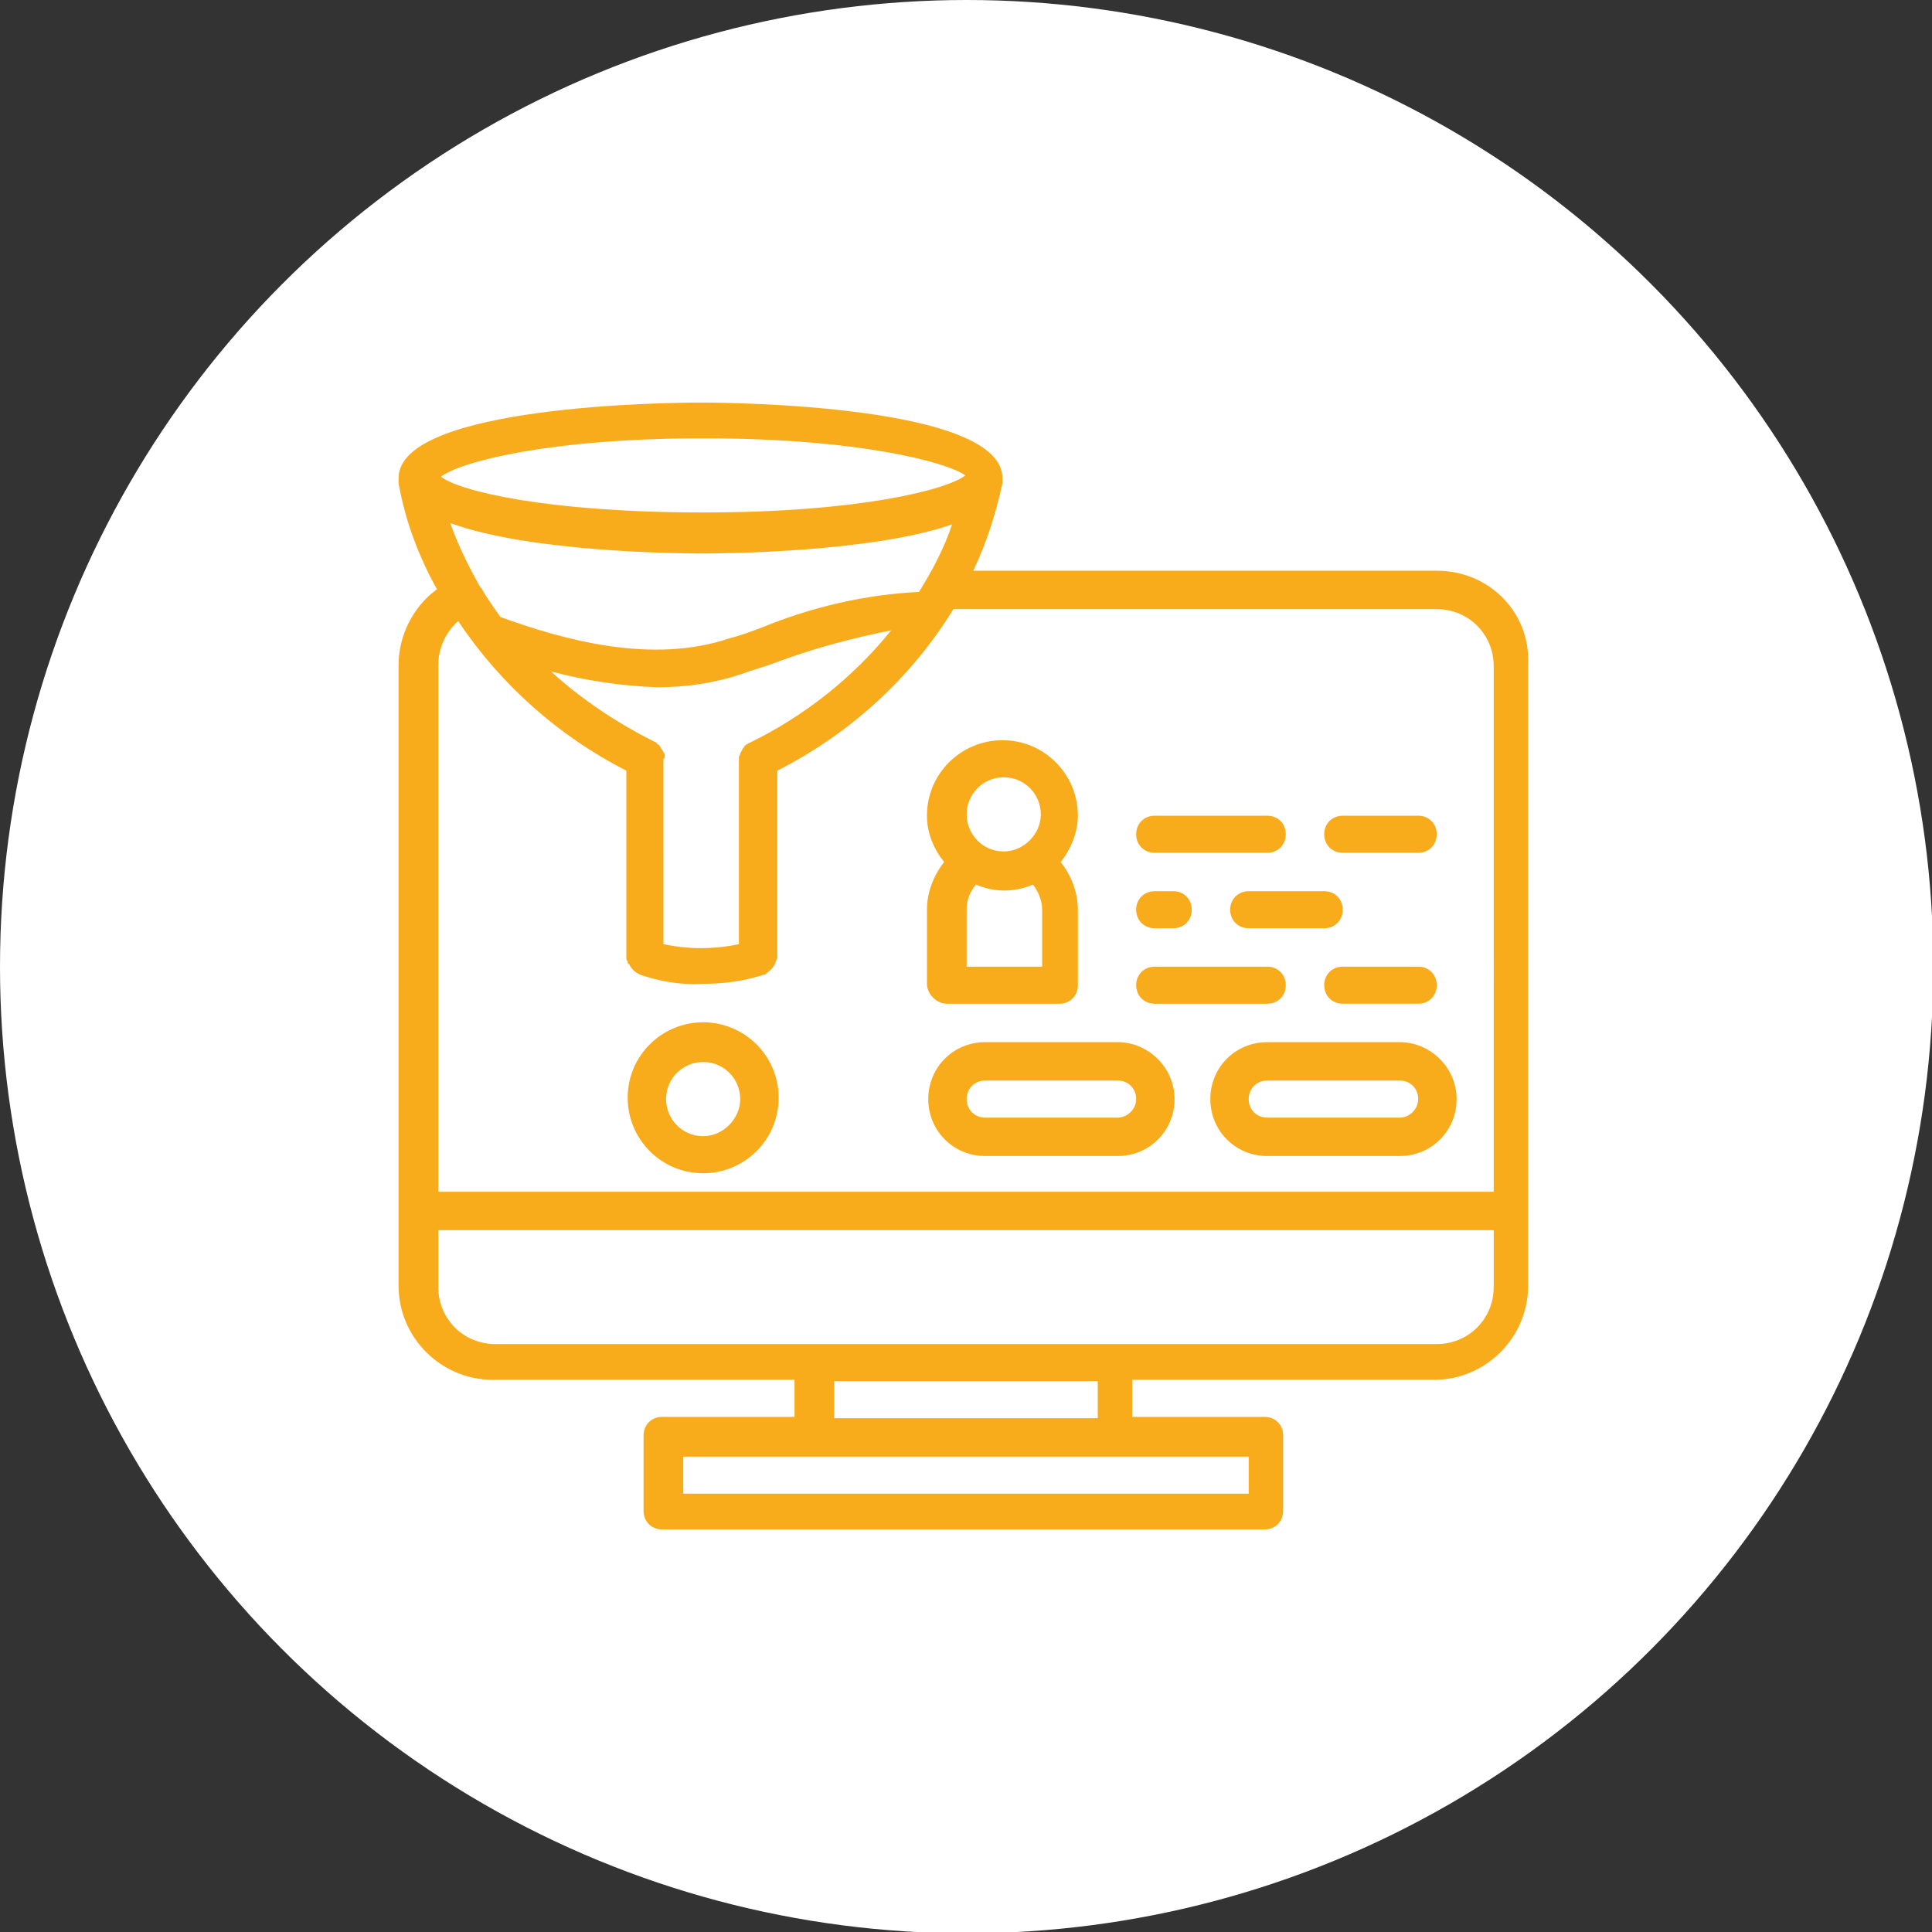 <?xml version="1.0" encoding="utf-8"?>
<!-- Generator: Adobe Illustrator 24.3.0, SVG Export Plug-In . SVG Version: 6.00 Build 0)  -->
<svg version="1.1" id="Layer_1" xmlns="http://www.w3.org/2000/svg" xmlns:xlink="http://www.w3.org/1999/xlink" x="0px" y="0px"
	 viewBox="0 0 145.9 145.9" style="enable-background:new 0 0 145.9 145.9;" xml:space="preserve">
<rect x="0" y="0" width="145.9" height="145.9" fill="#333333" stroke="none"/>
<style type="text/css">
	.st0{fill:#FFFFFF;}
	.st1{fill:#F9AC1B;}
</style>
<g>
	<circle class="st0" cx="73" cy="73" r="73"/>
	<g>
		<g>
			<g>
				<path class="st1" d="M108.5,43.1h-35c1-2.1,1.7-4.3,2.2-6.6l0,0c0-0.2,0-0.3,0-0.3c0,0,0,0,0,0c0,0,0-0.1,0-0.1
					c0-5.5-20.4-5.7-22.8-5.7c-2.3,0-22.8,0.2-22.8,5.7c0,0,0,0.1,0,0.1c0,0,0,0,0,0c0,0,0,0.1,0,0.3l0,0c0.5,2.8,1.5,5.5,2.9,8
					c-1.8,1.3-2.9,3.5-2.9,5.7v46.9c0,3.9,3.2,7.1,7.1,7.1h22.8v2.8h-10c-0.8,0-1.4,0.6-1.4,1.4v5.7c0,0.8,0.6,1.4,1.4,1.4h45.5
					c0.8,0,1.4-0.6,1.4-1.4v-5.7c0-0.8-0.6-1.4-1.4-1.4h-10v-2.8h22.8c3.9,0,7.1-3.2,7.1-7.1V50.2C115.6,46.3,112.5,43.1,108.5,43.1
					z M53.1,33.1c11.7,0,18.4,1.8,19.8,2.8c-1.4,1.1-8.1,2.8-19.8,2.8S34.7,37.1,33.3,36C34.7,34.9,41.4,33.1,53.1,33.1z M50.2,57.1
					c0-0.1,0-0.2-0.1-0.3c-0.1-0.2-0.2-0.3-0.3-0.5c-0.1-0.1-0.2-0.1-0.2-0.2c-0.1,0-0.1-0.1-0.2-0.1c-2.8-1.4-5.5-3.2-7.8-5.3
					c2.6,0.7,5.3,1.1,8,1.2c2.2,0,4.3-0.3,6.4-1c0.8-0.3,1.6-0.5,2.4-0.8c2.9-1.1,5.9-1.9,8.9-2.5c-2.9,3.6-6.6,6.5-10.7,8.5
					c-0.1,0-0.1,0.1-0.2,0.1c-0.1,0.1-0.2,0.1-0.2,0.2c-0.1,0.1-0.2,0.3-0.3,0.5c0,0.1-0.1,0.2-0.1,0.3c0,0.1,0,0.1,0,0.2v13.9
					c-1.9,0.4-3.8,0.4-5.7,0V57.3C50.2,57.3,50.2,57.2,50.2,57.1z M57.5,47.4c-0.8,0.3-1.6,0.6-2.4,0.8c-5.9,2-12.6,0.1-17.3-1.6
					c-0.5-0.7-1-1.4-1.4-2.1l0,0c0,0,0-0.1-0.1-0.1c-0.9-1.6-1.7-3.2-2.3-4.9c6,2.2,17.3,2.3,19,2.3c1.7,0,12.9-0.1,18.9-2.2
					c-0.6,1.8-1.5,3.5-2.5,5.1C65.4,44.9,61.4,45.8,57.5,47.4z M94.3,110v2.8H51.6V110H94.3z M63,107.1v-2.8h19.9v2.8H63z
					 M112.8,97.2c0,2.4-1.9,4.3-4.3,4.3H37.4c-2.4,0-4.3-1.9-4.3-4.3v-4.3h79.7L112.8,97.2L112.8,97.2z M112.8,90H33.1V50.2
					c0-1.3,0.6-2.5,1.5-3.3c3.2,4.8,7.6,8.7,12.7,11.3v14.1c0,0,0,0,0,0c0,0.1,0,0.2,0.1,0.3c0,0.1,0,0.2,0.1,0.2
					c0.1,0.2,0.3,0.5,0.5,0.6c0.1,0.1,0.2,0.1,0.3,0.2c0,0,0,0,0,0c1.5,0.5,3.1,0.8,4.7,0.7c1.6,0,3.2-0.2,4.7-0.7c0,0,0,0,0,0
					c0.1,0,0.2-0.1,0.3-0.2c0.3-0.2,0.5-0.5,0.6-0.8c0-0.1,0.1-0.2,0.1-0.3c0,0,0,0,0,0V58.2c5.5-2.8,10.1-7,13.3-12.2h36.5
					c2.4,0,4.3,1.9,4.3,4.3V90z"/>
				<path class="st1" d="M101.4,64.4h5.7c0.8,0,1.4-0.6,1.4-1.4s-0.6-1.4-1.4-1.4h-5.7c-0.8,0-1.4,0.6-1.4,1.4
					S100.6,64.4,101.4,64.4z"/>
				<path class="st1" d="M92.9,68.7c0,0.8,0.6,1.4,1.4,1.4h5.7c0.8,0,1.4-0.6,1.4-1.4s-0.6-1.4-1.4-1.4h-5.7
					C93.5,67.3,92.9,67.9,92.9,68.7z"/>
				<path class="st1" d="M87.2,64.4h8.5c0.8,0,1.4-0.6,1.4-1.4s-0.6-1.4-1.4-1.4h-8.5c-0.8,0-1.4,0.6-1.4,1.4S86.4,64.4,87.2,64.4z"
					/>
				<path class="st1" d="M107.1,73h-5.7c-0.8,0-1.4,0.6-1.4,1.4s0.6,1.4,1.4,1.4h5.7c0.8,0,1.4-0.6,1.4-1.4S107.9,73,107.1,73z"/>
				<path class="st1" d="M87.2,75.8h8.5c0.8,0,1.4-0.6,1.4-1.4S96.5,73,95.7,73h-8.5c-0.8,0-1.4,0.6-1.4,1.4S86.4,75.8,87.2,75.8z"
					/>
				<path class="st1" d="M87.2,70.1h1.4c0.8,0,1.4-0.6,1.4-1.4s-0.6-1.4-1.4-1.4h-1.4c-0.8,0-1.4,0.6-1.4,1.4S86.4,70.1,87.2,70.1z"
					/>
				<path class="st1" d="M53.1,77.2c-3.1,0-5.7,2.5-5.7,5.7c0,3.1,2.5,5.7,5.7,5.7c3.1,0,5.7-2.5,5.7-5.7S56.2,77.2,53.1,77.2z
					 M53.1,85.8c-1.6,0-2.8-1.3-2.8-2.8c0-1.6,1.3-2.8,2.8-2.8c1.6,0,2.8,1.3,2.8,2.8C55.9,84.5,54.6,85.8,53.1,85.8z"/>
				<path class="st1" d="M71.5,75.8h8.5c0.8,0,1.4-0.6,1.4-1.4v-5.7c0-1.3-0.5-2.6-1.3-3.6c0.8-1,1.3-2.3,1.3-3.5
					c0-3.1-2.5-5.7-5.7-5.7c-3.1,0-5.7,2.5-5.7,5.7c0,1.3,0.5,2.5,1.3,3.5c-0.8,1-1.3,2.3-1.3,3.6v5.7
					C70.1,75.2,70.8,75.8,71.5,75.8z M75.8,58.7c1.6,0,2.8,1.3,2.8,2.8s-1.3,2.8-2.8,2.8c-1.6,0-2.8-1.3-2.8-2.8
					C73,60,74.2,58.7,75.8,58.7z M73,68.7c0-0.7,0.2-1.3,0.7-1.9c1.4,0.6,2.9,0.6,4.3,0c0.4,0.5,0.7,1.2,0.7,1.9V73H73V68.7z"/>
				<path class="st1" d="M84.4,78.7h-10c-2.4,0-4.3,1.9-4.3,4.3s1.9,4.3,4.3,4.3h10c2.4,0,4.3-1.9,4.3-4.3S86.7,78.7,84.4,78.7z
					 M84.4,84.4h-10c-0.8,0-1.4-0.6-1.4-1.4s0.6-1.4,1.4-1.4h10c0.8,0,1.4,0.6,1.4,1.4S85.1,84.4,84.4,84.4z"/>
				<path class="st1" d="M105.7,78.7h-10c-2.4,0-4.3,1.9-4.3,4.3s1.9,4.3,4.3,4.3h10c2.4,0,4.3-1.9,4.3-4.3S108,78.7,105.7,78.7z
					 M105.7,84.4h-10c-0.8,0-1.4-0.6-1.4-1.4s0.6-1.4,1.4-1.4h10c0.8,0,1.4,0.6,1.4,1.4C107.1,83.7,106.5,84.4,105.7,84.4z"/>
			</g>
		</g>
	</g>
</g>
</svg>
